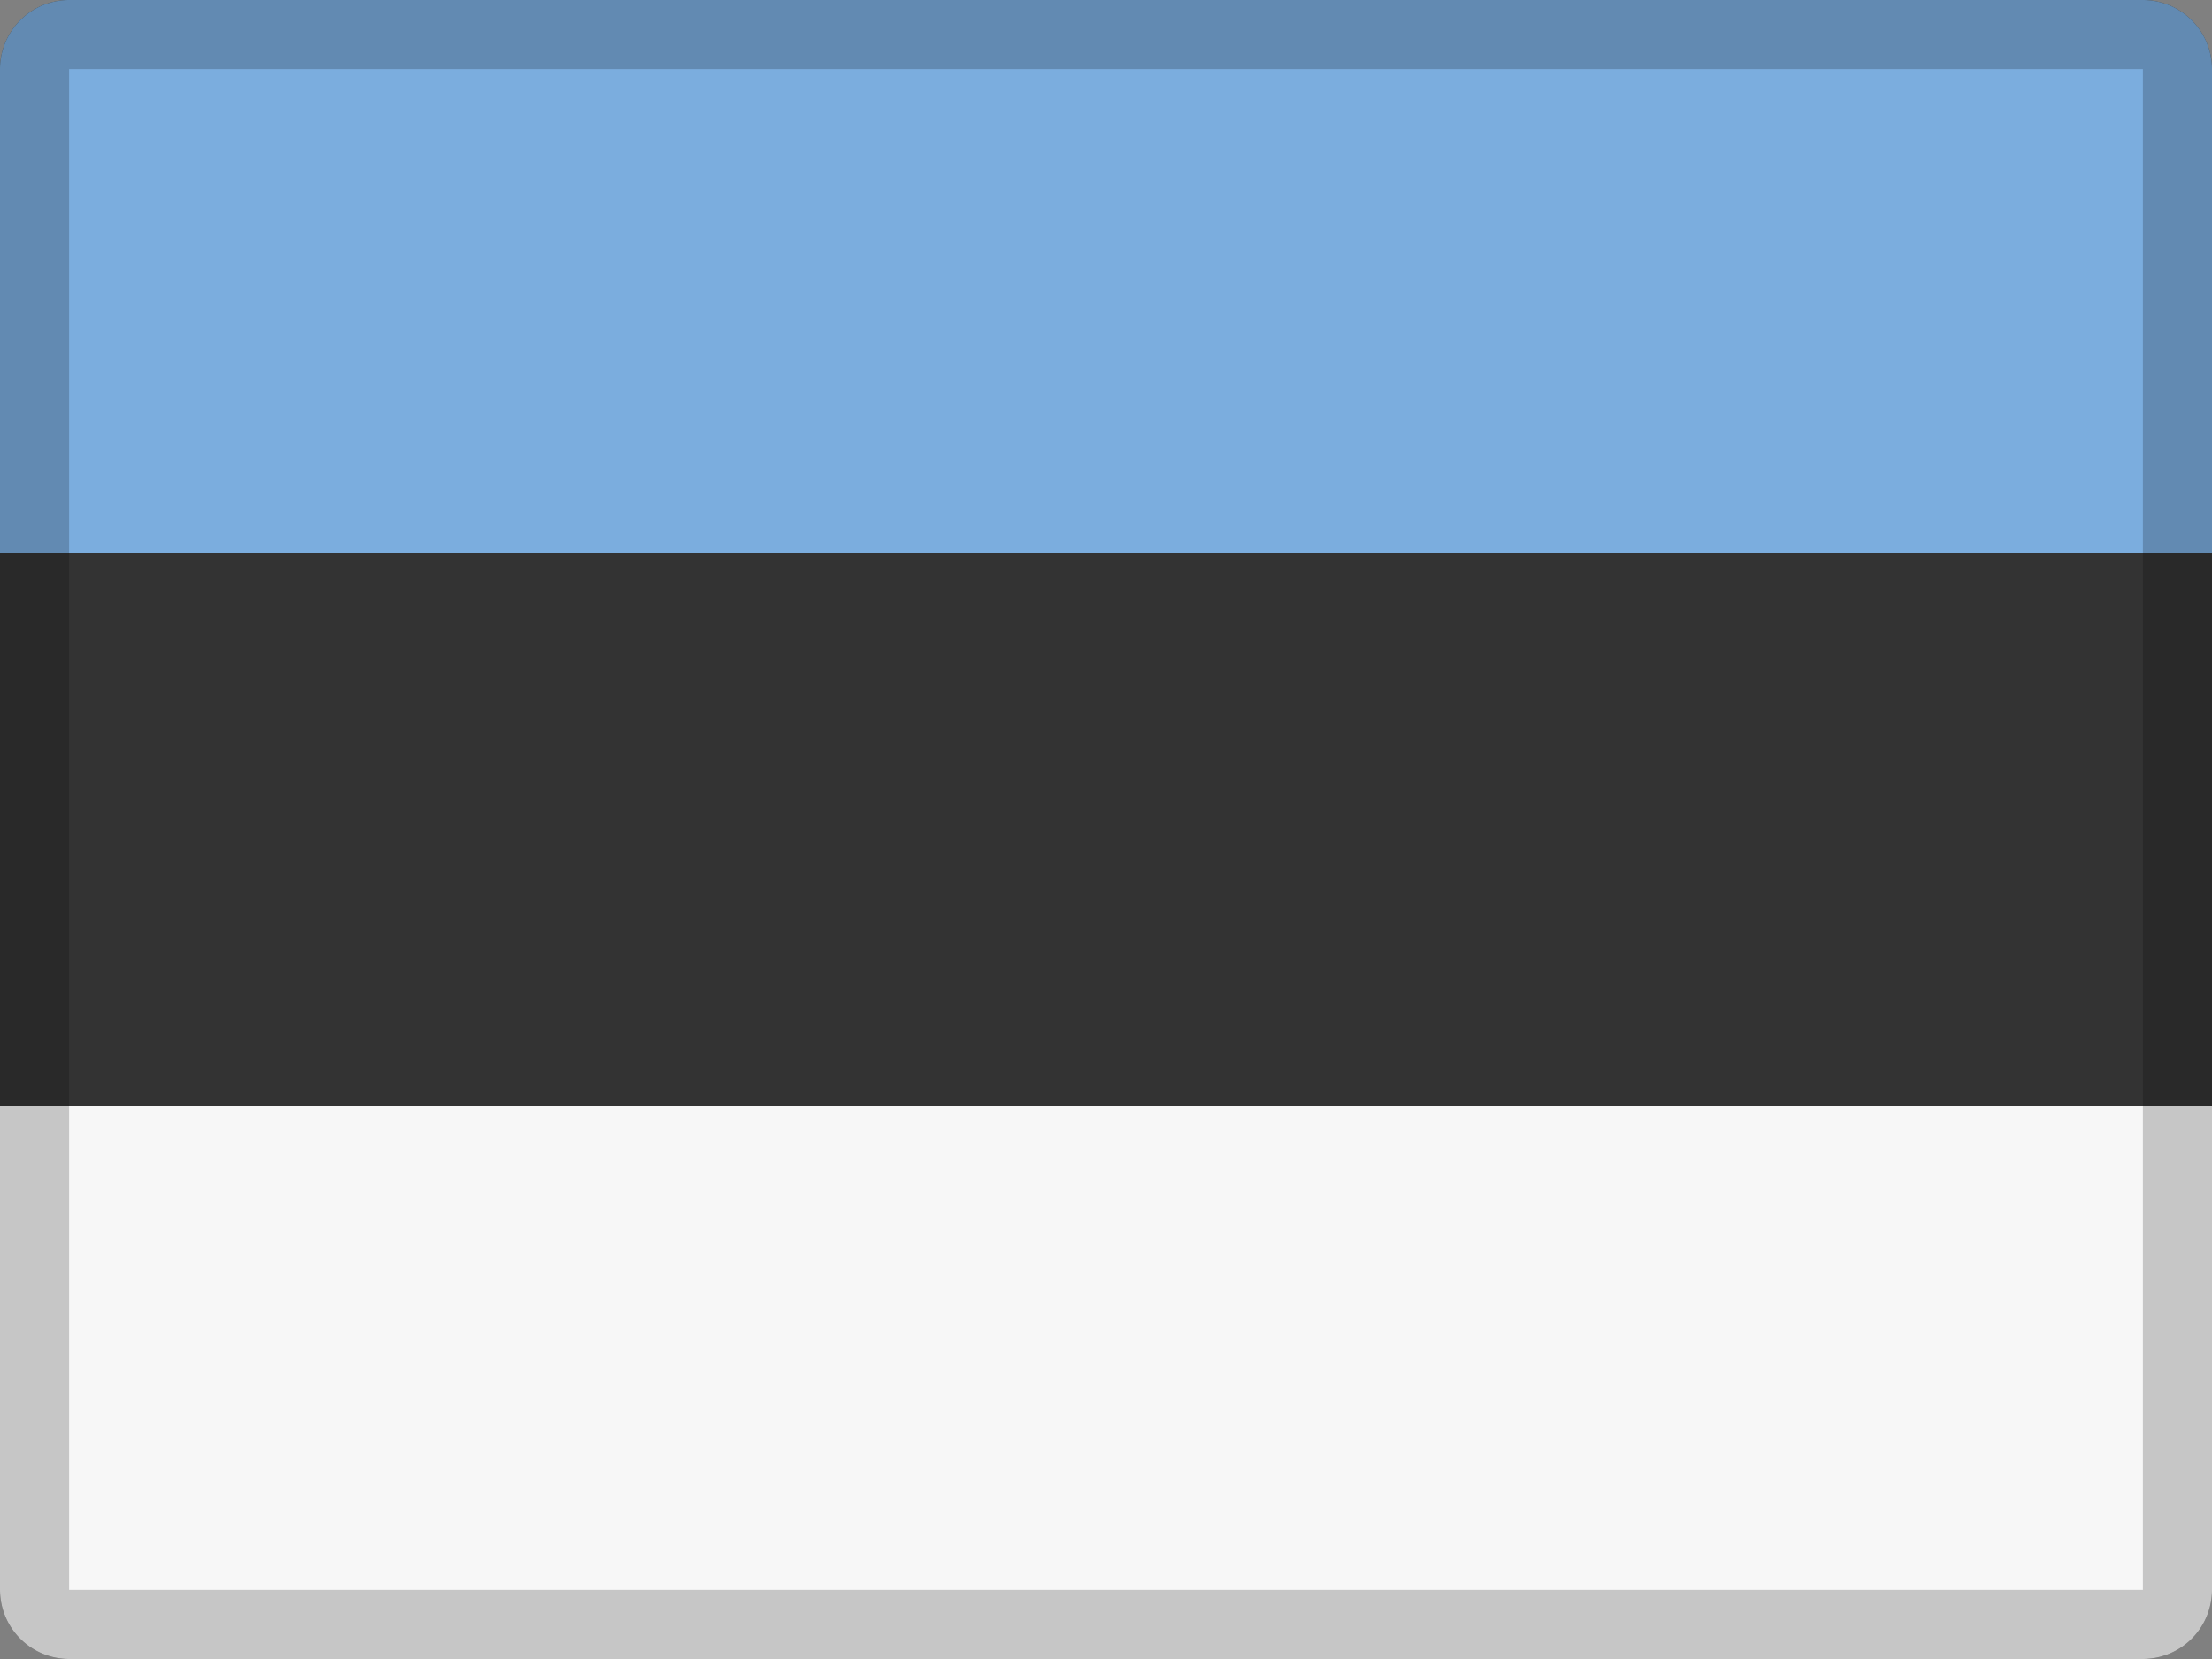 <svg width="32" height="24" viewBox="0 0 32 24" xmlns="http://www.w3.org/2000/svg"><rect x="0" y="0" width="32" height="24" fill="#808080" stroke="none"/><g fill="none" fill-rule="evenodd"><path d="M1 0h30a1 1 0 0 1 1 1v22a1 1 0 0 1-1 1H1a1 1 0 0 1-1-1V1a1 1 0 0 1 1-1z" fill="#333"/><path d="M0 16h32v7a1 1 0 0 1-1 1H1a1 1 0 0 1-1-1v-7z" fill="#F7F7F7"/><path d="M1 0h30a1 1 0 0 1 1 1v7H0V1a1 1 0 0 1 1-1z" fill="#7BADDE"/><path d="M1 1v22h30V1H1zm0-1h30a1 1 0 0 1 1 1v22a1 1 0 0 1-1 1H1a1 1 0 0 1-1-1V1a1 1 0 0 1 1-1z" fill="#000" fill-rule="nonzero" opacity=".2"/></g></svg>